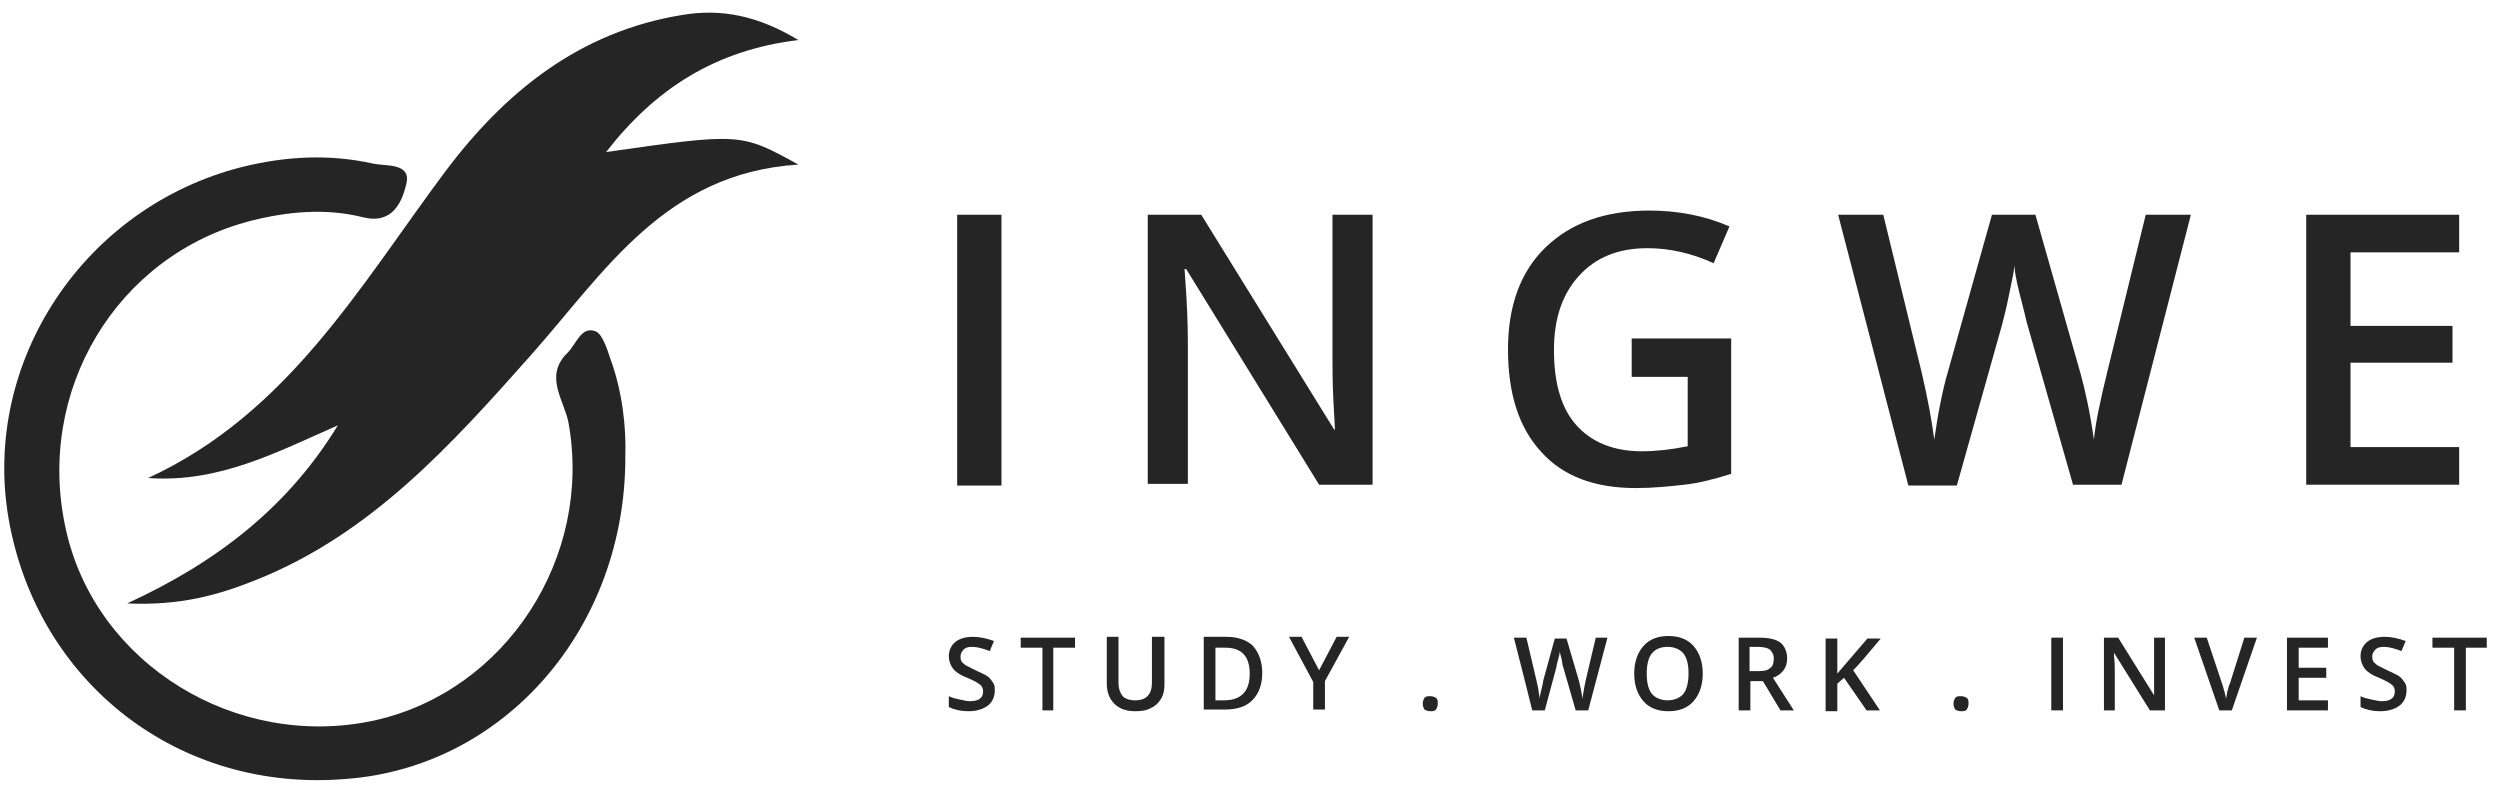 <svg width="152" height="48" viewBox="0 0 152 48" fill="none" xmlns="http://www.w3.org/2000/svg">
<path d="M36.852 9.244C45.034 8.076 45.034 8.076 48.541 10.007C40.41 10.515 36.751 16.562 32.279 21.593C27.451 27.031 22.572 32.469 15.559 35.264C13.273 36.178 10.935 36.839 7.733 36.687C13.374 34.095 17.592 30.69 20.54 25.862C16.83 27.488 13.323 29.369 9.004 29.064C17.49 25.151 21.861 17.426 27.044 10.464C30.703 5.585 35.226 1.926 41.477 0.91C43.865 0.504 46.101 0.961 48.541 2.435C43.51 3.045 39.851 5.382 36.852 9.244Z" fill="#252525"/>
<path d="M38.021 27.692C38.072 38.211 30.652 46.647 21.048 47.358C10.884 48.222 2.245 41.514 0.517 31.503C-1.109 22 5.091 12.598 14.695 10.159C17.338 9.498 20.031 9.346 22.725 9.956C23.487 10.108 25.012 9.905 24.707 11.175C24.453 12.243 23.894 13.666 22.064 13.208C19.828 12.649 17.541 12.852 15.305 13.412C7.073 15.495 2.092 23.829 4.023 32.265C5.853 40.396 14.39 45.631 22.776 43.801C30.754 42.023 36.039 33.892 34.566 25.71C34.312 24.337 33.041 22.864 34.515 21.441C35.023 20.933 35.328 19.866 36.141 20.12C36.598 20.221 36.903 21.187 37.106 21.797C37.869 23.88 38.072 26.065 38.021 27.692Z" fill="#252525"/>
<path d="M58.196 29.47V13.056H60.89V29.521H58.196V29.47Z" fill="#252525"/>
<path d="M83.504 29.47H80.201L72.121 16.359H72.019L72.07 17.071C72.171 18.443 72.222 19.764 72.222 20.882V29.42H69.783V13.056H73.035L81.116 26.116H81.166C81.166 25.964 81.116 25.303 81.065 24.236C81.014 23.169 81.014 22.305 81.014 21.695V13.056H83.453V29.47H83.504Z" fill="#252525"/>
<path d="M99.207 20.577H105.255V28.81C104.289 29.115 103.323 29.369 102.409 29.47C101.494 29.572 100.528 29.674 99.461 29.674C96.971 29.674 95.04 28.962 93.719 27.488C92.347 26.015 91.686 23.931 91.686 21.238C91.686 18.595 92.448 16.512 93.973 15.038C95.497 13.564 97.581 12.802 100.274 12.802C102.002 12.802 103.628 13.107 105.153 13.767L104.187 16.003C102.866 15.393 101.494 15.089 100.173 15.089C98.394 15.089 97.022 15.648 96.005 16.766C94.989 17.884 94.481 19.357 94.481 21.288C94.481 23.321 94.938 24.846 95.853 25.862C96.768 26.879 98.089 27.438 99.817 27.438C100.681 27.438 101.596 27.336 102.612 27.133V22.915H99.207V20.577Z" fill="#252525"/>
<path d="M128.987 29.47H126.039L123.244 19.662C123.143 19.256 122.99 18.595 122.787 17.833C122.584 17.02 122.482 16.461 122.482 16.156C122.431 16.613 122.279 17.274 122.126 18.036C121.974 18.798 121.821 19.357 121.72 19.764L118.976 29.521H116.028L113.894 21.289L111.759 13.056H114.503L116.841 22.661C117.197 24.185 117.451 25.557 117.603 26.726C117.705 26.066 117.807 25.354 117.959 24.592C118.112 23.829 118.264 23.169 118.417 22.661L121.11 13.056H123.753L126.497 22.712C126.751 23.626 127.056 24.948 127.31 26.726C127.411 25.659 127.716 24.287 128.123 22.61L130.461 13.056H133.205L128.987 29.47Z" fill="#252525"/>
<path d="M149.518 29.47H140.218V13.056H149.518V15.343H142.911V19.815H149.111V22.051H142.911V27.183H149.518V29.47Z" fill="#252525"/>
<path d="M60.483 41.972C60.483 42.378 60.331 42.683 60.077 42.886C59.822 43.09 59.416 43.242 58.908 43.242C58.4 43.242 57.993 43.141 57.688 42.988V42.327C57.891 42.429 58.095 42.48 58.349 42.531C58.603 42.581 58.806 42.632 58.959 42.632C59.264 42.632 59.467 42.581 59.568 42.48C59.721 42.378 59.772 42.226 59.772 42.023C59.772 41.87 59.721 41.718 59.568 41.616C59.467 41.514 59.162 41.362 58.806 41.209C58.4 41.057 58.095 40.854 57.942 40.65C57.79 40.447 57.688 40.193 57.688 39.888C57.688 39.532 57.841 39.227 58.095 39.024C58.349 38.821 58.705 38.719 59.162 38.719C59.568 38.719 60.026 38.821 60.432 38.973L60.178 39.583C59.772 39.431 59.416 39.329 59.111 39.329C58.857 39.329 58.705 39.38 58.603 39.481C58.501 39.583 58.4 39.736 58.4 39.888C58.4 39.99 58.4 40.091 58.45 40.193C58.501 40.295 58.603 40.345 58.705 40.447C58.806 40.498 59.009 40.599 59.314 40.752C59.619 40.904 59.873 41.006 60.026 41.108C60.178 41.209 60.28 41.362 60.382 41.514C60.483 41.667 60.483 41.768 60.483 41.972Z" fill="#252525"/>
<path d="M64.091 43.191H63.38V39.38H62.059V38.77H65.362V39.38H64.04V43.191H64.091Z" fill="#252525"/>
<path d="M70.799 38.77V41.616C70.799 41.921 70.749 42.226 70.596 42.48C70.444 42.734 70.24 42.937 69.986 43.039C69.732 43.191 69.427 43.242 69.021 43.242C68.462 43.242 68.055 43.09 67.75 42.785C67.445 42.48 67.293 42.073 67.293 41.565V38.719H68.004V41.514C68.004 41.87 68.106 42.124 68.258 42.327C68.411 42.48 68.665 42.581 69.021 42.581C69.681 42.581 70.037 42.226 70.037 41.514V38.719H70.799V38.77Z" fill="#252525"/>
<path d="M76.745 40.904C76.745 41.616 76.542 42.175 76.135 42.581C75.729 42.988 75.17 43.141 74.407 43.141H73.188V38.719H74.56C75.271 38.719 75.83 38.922 76.186 39.278C76.542 39.685 76.745 40.244 76.745 40.904ZM75.983 40.955C75.983 39.888 75.475 39.38 74.509 39.38H73.899V42.581H74.407C75.475 42.581 75.983 42.023 75.983 40.955Z" fill="#252525"/>
<path d="M80.201 40.752L81.268 38.719H82.03L80.556 41.413V43.141H79.845V41.464L78.371 38.719H79.134L80.201 40.752Z" fill="#252525"/>
<path d="M86.502 42.785C86.502 42.632 86.553 42.531 86.604 42.429C86.706 42.327 86.807 42.327 86.96 42.327C87.112 42.327 87.214 42.378 87.316 42.429C87.417 42.531 87.417 42.632 87.417 42.785C87.417 42.937 87.366 43.039 87.316 43.141C87.214 43.242 87.112 43.242 86.96 43.242C86.807 43.242 86.706 43.191 86.604 43.141C86.553 43.039 86.502 42.937 86.502 42.785Z" fill="#252525"/>
<path d="M96.564 43.191H95.802L95.04 40.549C94.989 40.447 94.989 40.244 94.938 40.041C94.887 39.837 94.837 39.685 94.837 39.583C94.837 39.736 94.786 39.888 94.735 40.091C94.684 40.295 94.633 40.447 94.633 40.549L93.922 43.191H93.16L92.601 40.955L92.042 38.77H92.804L93.414 41.362C93.515 41.768 93.566 42.124 93.617 42.48C93.617 42.327 93.668 42.124 93.719 41.921C93.769 41.718 93.82 41.514 93.82 41.413L94.532 38.821H95.243L96.005 41.413C96.056 41.667 96.158 42.022 96.209 42.48C96.26 42.175 96.31 41.819 96.412 41.362L97.022 38.77H97.733L96.564 43.191Z" fill="#252525"/>
<path d="M103.527 40.955C103.527 41.667 103.323 42.226 102.968 42.632C102.612 43.039 102.104 43.242 101.443 43.242C100.782 43.242 100.274 43.039 99.919 42.632C99.563 42.226 99.36 41.667 99.36 40.955C99.36 40.244 99.563 39.685 99.919 39.278C100.274 38.872 100.782 38.669 101.443 38.669C102.104 38.669 102.612 38.872 102.968 39.278C103.323 39.685 103.527 40.244 103.527 40.955ZM100.122 40.955C100.122 41.514 100.223 41.921 100.427 42.175C100.63 42.429 100.986 42.581 101.392 42.581C101.799 42.581 102.155 42.429 102.358 42.175C102.561 41.921 102.663 41.464 102.663 40.955C102.663 40.396 102.561 39.99 102.358 39.736C102.155 39.482 101.799 39.329 101.392 39.329C100.935 39.329 100.63 39.482 100.427 39.736C100.223 39.99 100.122 40.396 100.122 40.955Z" fill="#252525"/>
<path d="M106.423 41.413V43.191H105.712V38.77H106.982C107.541 38.77 107.999 38.872 108.253 39.075C108.507 39.278 108.659 39.634 108.659 40.041C108.659 40.599 108.354 41.006 107.795 41.209L109.066 43.191H108.253L107.186 41.413H106.423ZM106.423 40.803H106.932C107.287 40.803 107.491 40.752 107.643 40.599C107.795 40.498 107.846 40.295 107.846 40.041C107.846 39.786 107.745 39.634 107.592 39.481C107.44 39.38 107.186 39.329 106.83 39.329H106.373V40.803H106.423Z" fill="#252525"/>
<path d="M114.3 43.191H113.487L112.115 41.209L111.709 41.565V43.242H110.997V38.821H111.709V40.955C111.912 40.701 112.115 40.498 112.318 40.244L113.538 38.821H114.351C113.589 39.736 113.03 40.396 112.674 40.752L114.3 43.191Z" fill="#252525"/>
<path d="M118.772 42.785C118.772 42.632 118.823 42.531 118.874 42.429C118.976 42.327 119.077 42.327 119.23 42.327C119.382 42.327 119.484 42.378 119.585 42.429C119.687 42.531 119.687 42.632 119.687 42.785C119.687 42.937 119.636 43.039 119.585 43.141C119.484 43.242 119.382 43.242 119.23 43.242C119.077 43.242 118.976 43.191 118.874 43.141C118.823 43.039 118.772 42.937 118.772 42.785Z" fill="#252525"/>
<path d="M124.718 43.191V38.77H125.43V43.191H124.718Z" fill="#252525"/>
<path d="M131.579 43.191H130.715L128.53 39.685V39.888C128.58 40.244 128.58 40.599 128.58 40.904V43.191H127.92V38.77H128.784L130.969 42.276C130.969 42.226 130.969 42.073 130.969 41.768C130.969 41.463 130.969 41.26 130.969 41.108V38.77H131.63V43.191H131.579Z" fill="#252525"/>
<path d="M136.457 38.77H137.22L135.695 43.191H134.933L133.408 38.77H134.17L135.085 41.514C135.136 41.667 135.187 41.819 135.238 42.022C135.289 42.226 135.339 42.378 135.339 42.48C135.39 42.327 135.39 42.124 135.441 41.972C135.492 41.768 135.543 41.616 135.593 41.514L136.457 38.77Z" fill="#252525"/>
<path d="M141.539 43.191H139.049V38.77H141.539V39.38H139.76V40.599H141.437V41.209H139.76V42.581H141.539V43.191Z" fill="#252525"/>
<path d="M146.316 41.972C146.316 42.378 146.164 42.683 145.91 42.886C145.656 43.09 145.249 43.242 144.741 43.242C144.233 43.242 143.826 43.141 143.521 42.988V42.327C143.724 42.429 143.928 42.48 144.182 42.531C144.436 42.581 144.639 42.632 144.792 42.632C145.097 42.632 145.3 42.581 145.401 42.48C145.554 42.378 145.605 42.226 145.605 42.023C145.605 41.87 145.554 41.718 145.401 41.616C145.3 41.514 144.995 41.362 144.639 41.209C144.233 41.057 143.928 40.854 143.775 40.65C143.623 40.447 143.521 40.193 143.521 39.888C143.521 39.532 143.674 39.227 143.928 39.024C144.182 38.821 144.537 38.719 144.995 38.719C145.401 38.719 145.859 38.821 146.265 38.973L146.011 39.583C145.605 39.431 145.249 39.329 144.944 39.329C144.69 39.329 144.538 39.38 144.436 39.481C144.334 39.583 144.233 39.736 144.233 39.888C144.233 39.99 144.233 40.091 144.283 40.193C144.334 40.295 144.436 40.345 144.537 40.447C144.639 40.498 144.842 40.599 145.147 40.752C145.452 40.904 145.706 41.006 145.859 41.108C146.011 41.209 146.113 41.362 146.215 41.514C146.316 41.667 146.316 41.768 146.316 41.972Z" fill="#252525"/>
<path d="M149.924 43.191H149.213V39.38H147.892V38.77H151.195V39.38H149.924V43.191Z" fill="#252525"/>
</svg>

